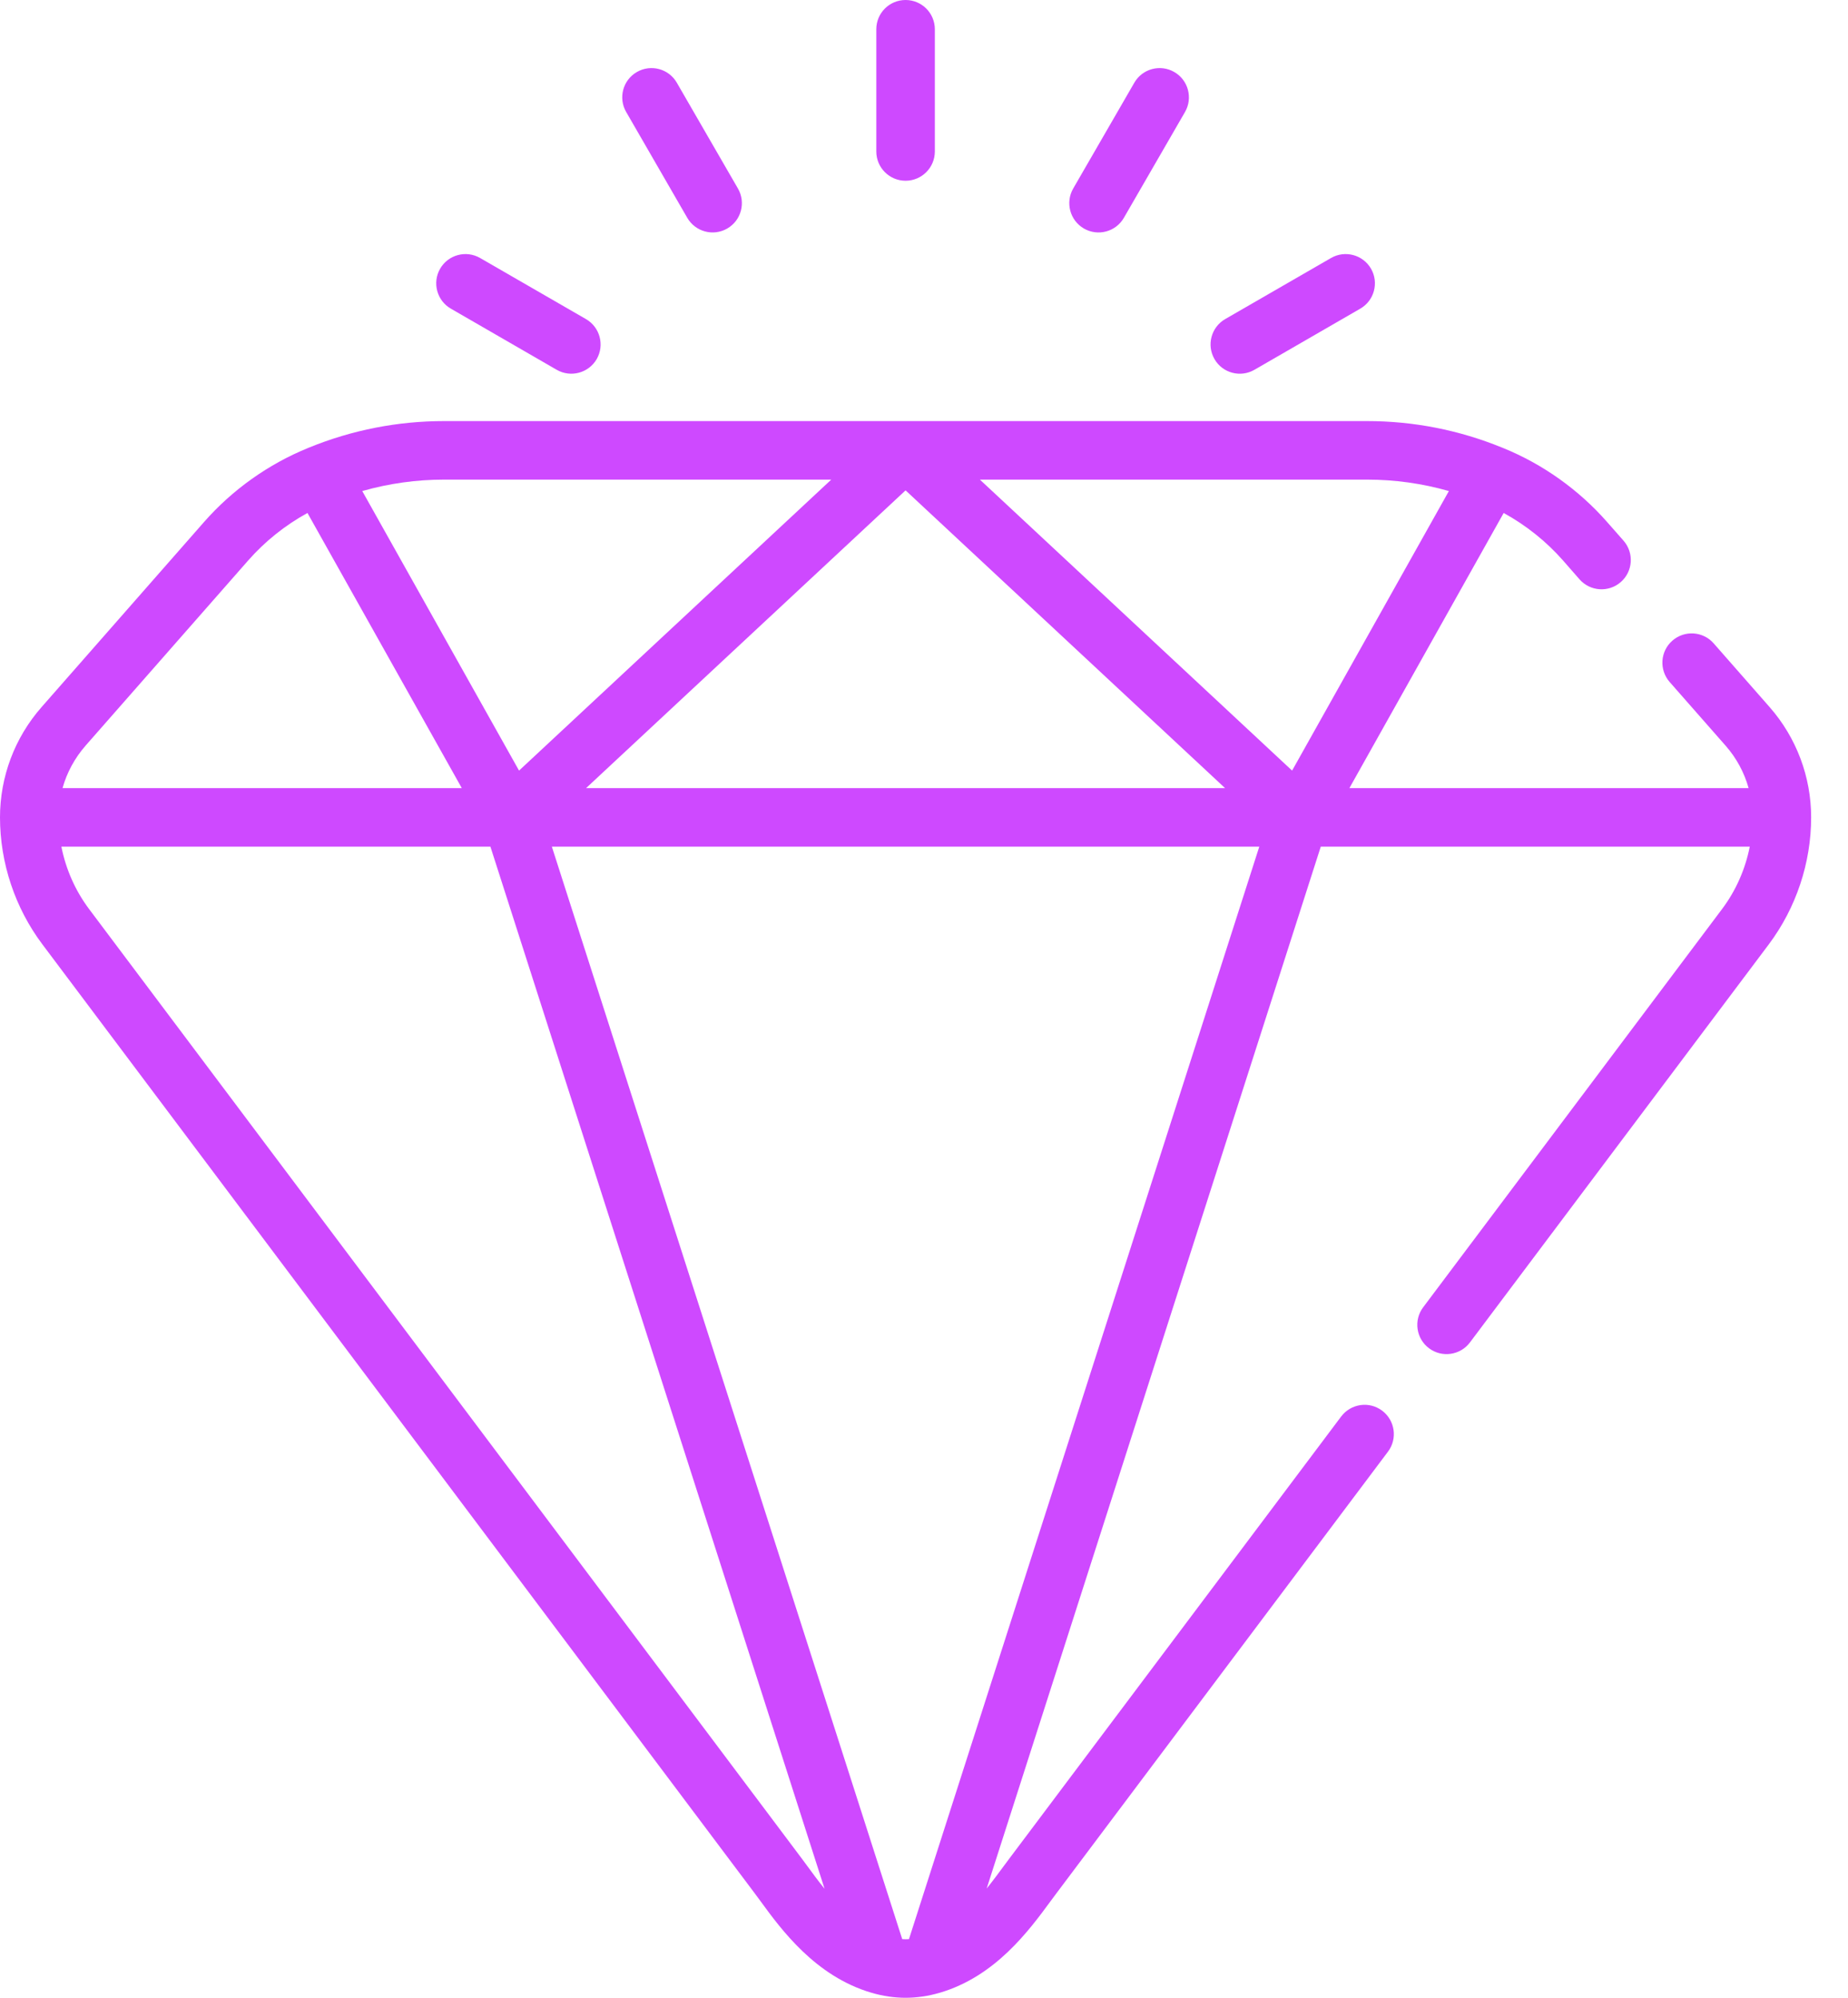 <svg width="37" height="40" viewBox="0 0 37 40" fill="none" xmlns="http://www.w3.org/2000/svg">
<path d="M6.179 8.965C6.179 8.965 6.179 8.965 6.179 8.965L6.167 8.97C5.372 9.294 4.652 9.806 4.085 10.452L0.832 14.158C0.295 14.769 0 15.553 0 16.366C0 17.276 0.301 18.179 0.848 18.907L15.115 37.914C15.15 37.961 15.188 38.012 15.228 38.067C15.638 38.629 16.324 39.569 17.447 39.899C17.675 39.966 17.905 40 18.131 40C18.357 40 18.588 39.966 18.816 39.899C18.816 39.899 18.817 39.899 18.817 39.899C19.926 39.572 20.595 38.664 21.037 38.062C21.076 38.01 21.112 37.961 21.147 37.914L27.79 29.065C27.984 28.806 27.931 28.439 27.673 28.245C27.414 28.05 27.047 28.103 26.852 28.362L20.21 37.211C20.173 37.26 20.134 37.313 20.093 37.368C19.991 37.506 19.879 37.659 19.755 37.812L26.444 16.952H35.033C34.944 17.403 34.755 17.834 34.477 18.203L28.494 26.175C28.3 26.433 28.352 26.801 28.611 26.995C28.869 27.189 29.237 27.137 29.431 26.878L35.415 18.907C35.961 18.178 36.262 17.276 36.262 16.366C36.262 15.553 35.967 14.769 35.431 14.158L34.31 12.881C34.097 12.638 33.726 12.614 33.483 12.828C33.24 13.041 33.216 13.411 33.429 13.655L34.55 14.931C34.767 15.178 34.923 15.468 35.01 15.78H27.017L30.106 10.271C30.554 10.517 30.96 10.841 31.297 11.225L31.625 11.6C31.839 11.843 32.209 11.867 32.452 11.653C32.695 11.44 32.719 11.07 32.506 10.826L32.177 10.452C31.611 9.807 30.891 9.294 30.097 8.971L30.085 8.966C30.084 8.966 30.082 8.965 30.081 8.965C30.08 8.964 30.079 8.964 30.078 8.963L30.074 8.962C30.073 8.961 30.072 8.961 30.072 8.961C29.209 8.609 28.299 8.431 27.369 8.431C26.561 8.431 9.702 8.431 8.894 8.431C7.963 8.431 7.053 8.609 6.191 8.96L6.179 8.965ZM1.712 14.931L4.966 11.225C5.303 10.841 5.708 10.517 6.156 10.271L9.246 15.78H1.252C1.339 15.469 1.496 15.178 1.712 14.931ZM16.174 37.376C16.131 37.317 16.09 37.261 16.052 37.211L1.785 18.203C1.508 17.834 1.318 17.403 1.229 16.952H9.819L16.509 37.817C16.383 37.662 16.271 37.509 16.174 37.376ZM18.199 38.826C18.153 38.829 18.109 38.829 18.064 38.826L11.049 16.952H25.213L18.199 38.826ZM27.369 9.603C27.927 9.603 28.477 9.68 29.009 9.832L25.87 15.429L19.619 9.603H27.369ZM18.131 9.818L23.779 15.082L24.528 15.78H11.734L12.483 15.082L18.131 9.818ZM8.894 9.603H16.643L10.392 15.429L7.253 9.832C7.786 9.68 8.335 9.603 8.894 9.603Z" fill="#CE49FF"/>
<path d="M18.717 3.033V0.586C18.717 0.262 18.455 0 18.131 0C17.807 0 17.545 0.262 17.545 0.586V3.033C17.545 3.356 17.807 3.619 18.131 3.619C18.455 3.619 18.717 3.356 18.717 3.033Z" fill="#CE49FF"/>
<path d="M14.56 4.576C14.841 4.414 14.937 4.055 14.775 3.775L13.551 1.656C13.39 1.376 13.031 1.28 12.751 1.442C12.471 1.603 12.375 1.962 12.537 2.242L13.76 4.361C13.922 4.641 14.28 4.737 14.56 4.576Z" fill="#CE49FF"/>
<path d="M11.146 7.404C11.427 7.566 11.785 7.469 11.947 7.19C12.108 6.909 12.012 6.551 11.732 6.389L9.613 5.166C9.332 5.004 8.974 5.1 8.812 5.38C8.651 5.66 8.747 6.019 9.027 6.18L11.146 7.404Z" fill="#CE49FF"/>
<path d="M25.116 7.404L27.235 6.18C27.515 6.019 27.611 5.66 27.45 5.38C27.288 5.1 26.929 5.004 26.649 5.166L24.53 6.389C24.25 6.551 24.154 6.909 24.316 7.19C24.477 7.47 24.836 7.566 25.116 7.404Z" fill="#CE49FF"/>
<path d="M22.711 1.656L21.487 3.775C21.326 4.055 21.422 4.414 21.702 4.576C21.982 4.737 22.34 4.642 22.502 4.361L23.726 2.242C23.887 1.962 23.791 1.603 23.511 1.442C23.231 1.28 22.872 1.376 22.711 1.656Z" fill="#CE49FF"/>
</svg>
